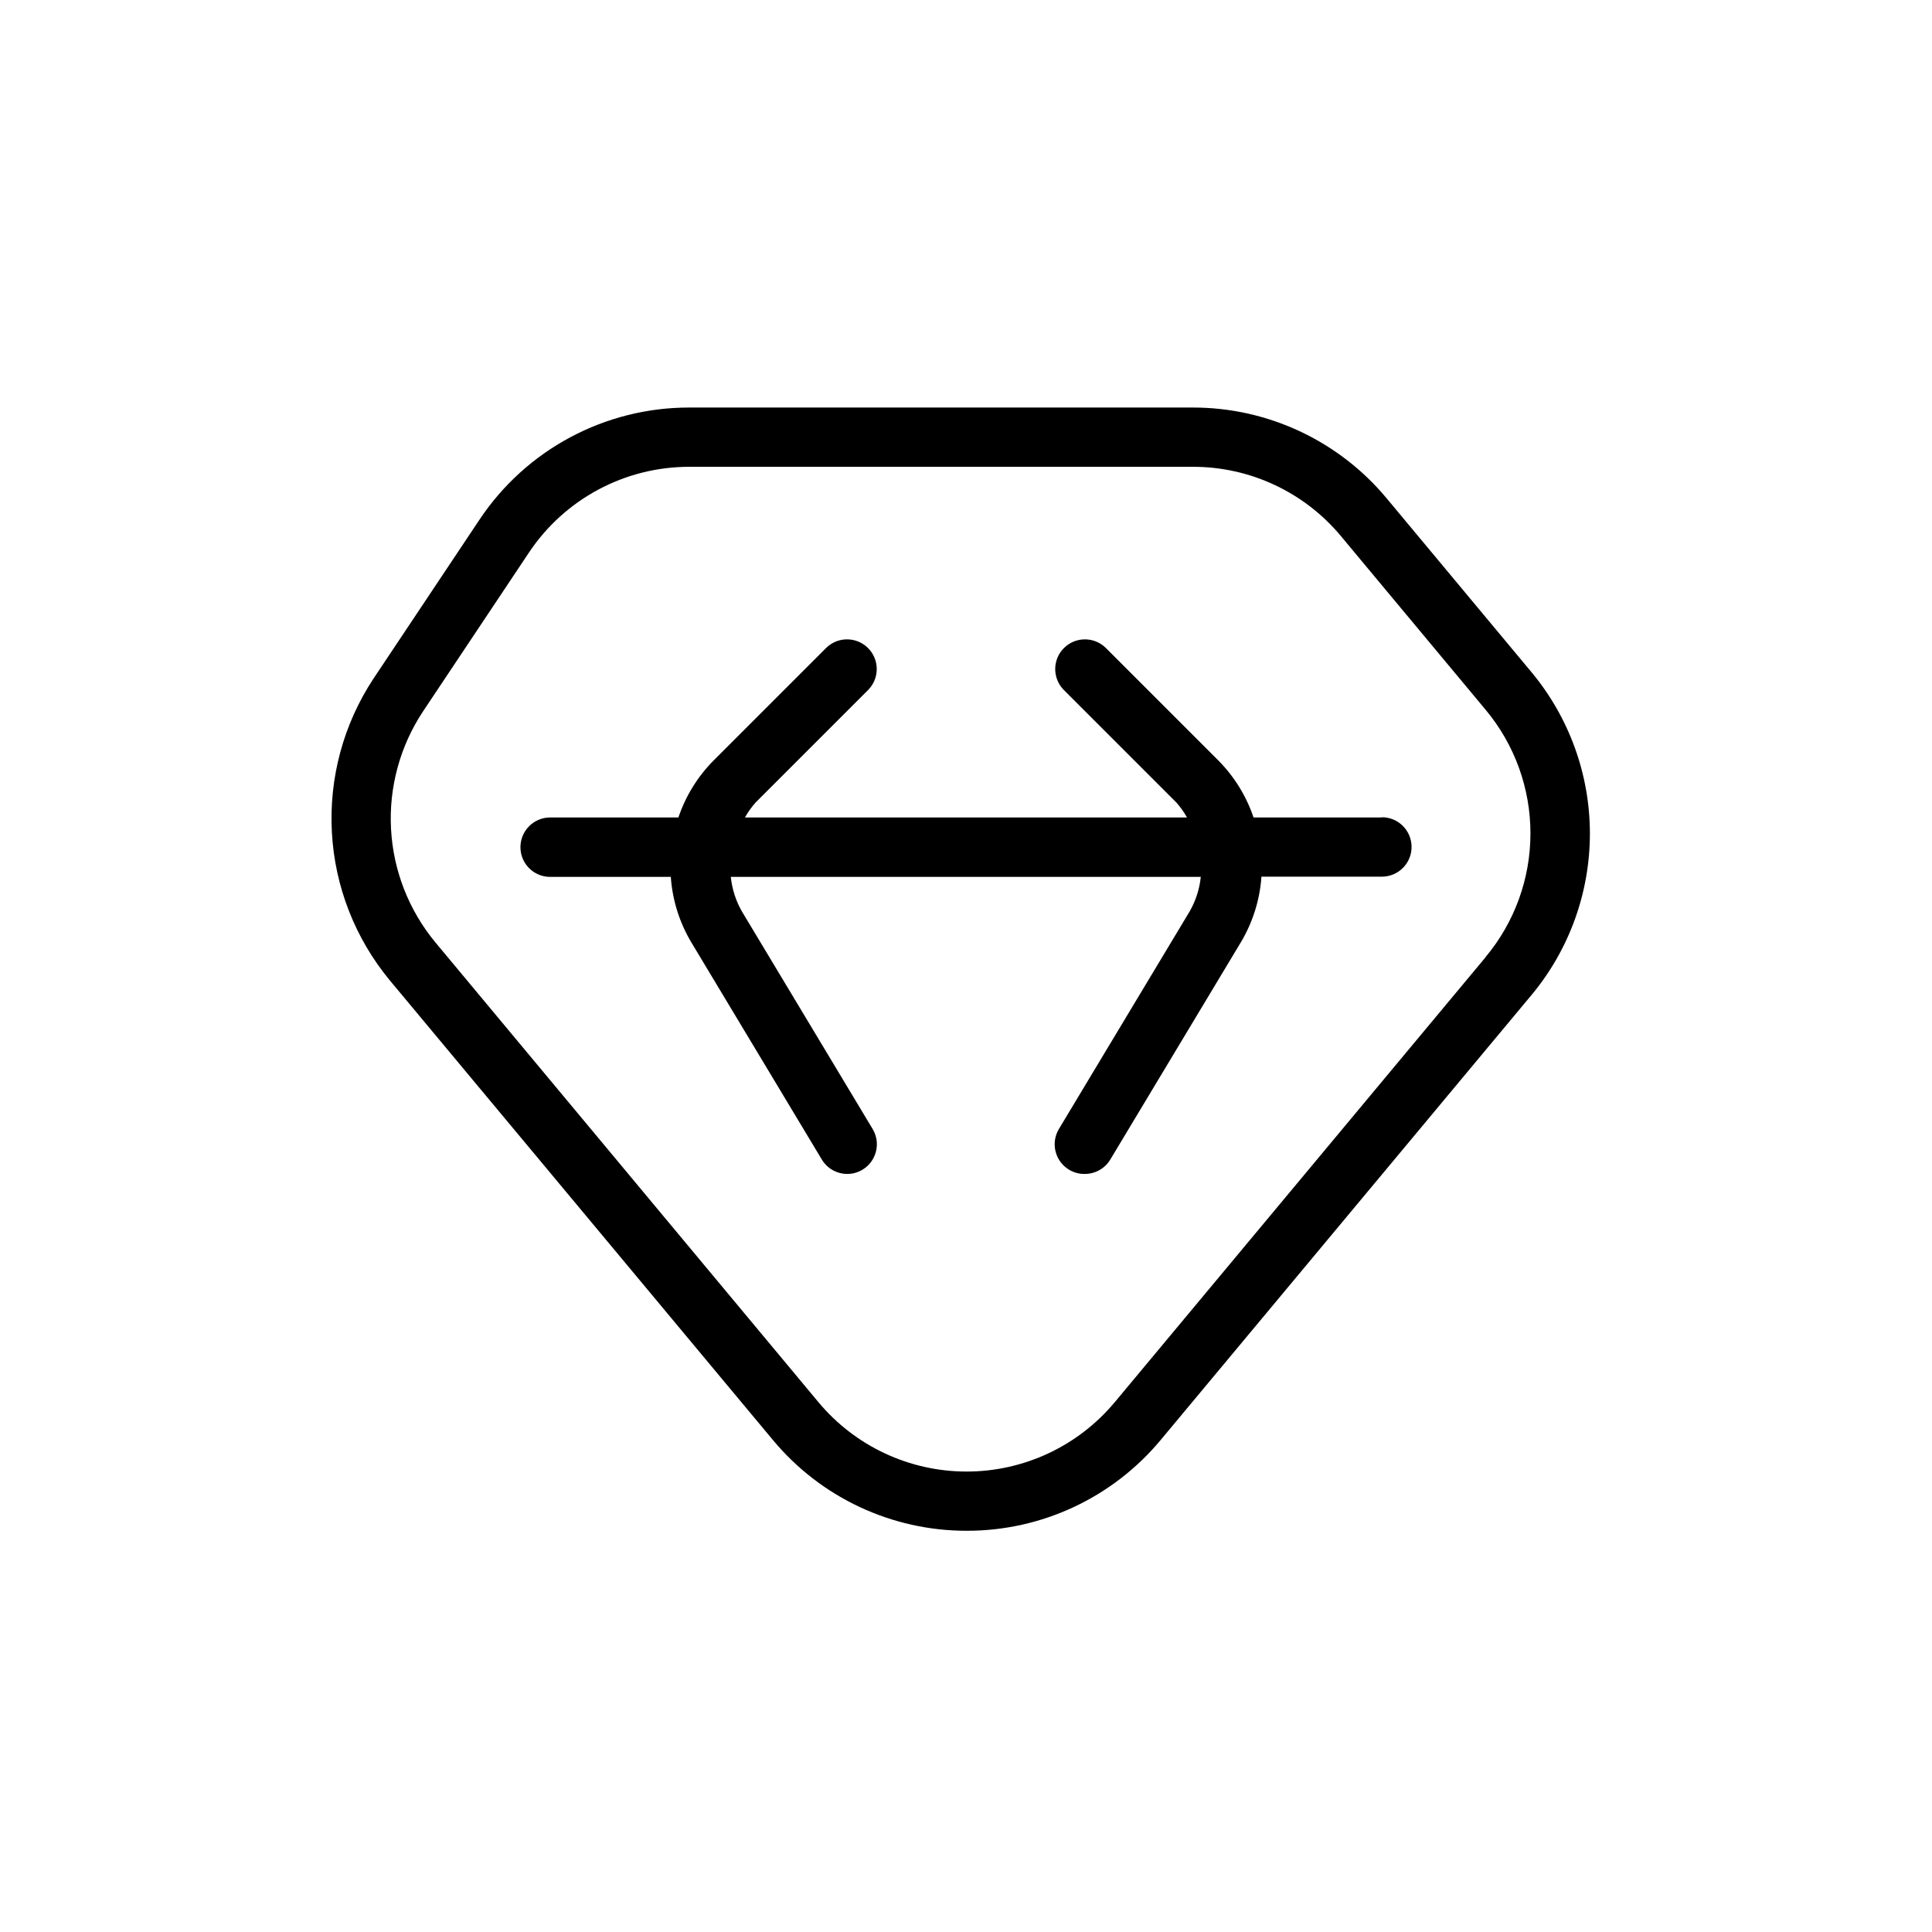 <?xml version="1.0" encoding="UTF-8"?>
<!-- Uploaded to: ICON Repo, www.svgrepo.com, Generator: ICON Repo Mixer Tools -->
<svg fill="#000000" width="800px" height="800px" version="1.1" viewBox="144 144 512 512" xmlns="http://www.w3.org/2000/svg">
 <g>
  <path d="m549.82 322.08-38.371-46.051c-12.703-15.254-31.535-24.059-51.387-24.027h-133.37c-22.359-0.031-43.246 11.133-55.641 29.742l-28.086 42.113c-7.934 12.027-11.793 26.285-11.016 40.672 0.773 14.383 6.148 28.141 15.328 39.246l101.55 121.84c12.691 15.262 31.52 24.078 51.371 24.055 19.855 0.027 38.691-8.793 51.387-24.055l98.273-117.92h0.004c10.008-12.023 15.484-27.176 15.477-42.82-0.012-15.641-5.504-30.785-15.523-42.797zm-12.105 75.57-98.273 117.92h-0.004c-9.711 11.664-24.105 18.406-39.281 18.406s-29.57-6.742-39.281-18.406l-101.54-121.88c-7.016-8.488-11.121-19.012-11.711-30.008-0.59-11 2.367-21.898 8.438-31.094l28.086-42.113c9.469-14.227 25.426-22.77 42.512-22.766h133.37c15.207-0.047 29.641 6.703 39.359 18.402l38.367 46.051c7.652 9.191 11.836 20.773 11.828 32.734-0.008 11.957-4.211 23.535-11.875 32.715z"/>
  <path d="m510.21 360.64h-34.008c-1.91-5.672-5.094-10.828-9.305-15.082l-29.914-29.914c-3.09-2.981-7.996-2.938-11.035 0.098-3.035 3.035-3.078 7.945-0.094 11.035l29.914 29.914c1.07 1.215 2.008 2.539 2.801 3.949h-117.15c0.793-1.41 1.734-2.734 2.805-3.949l29.914-29.914c2.981-3.09 2.938-8-0.098-11.035-3.035-3.035-7.945-3.078-11.035-0.098l-29.914 29.914c-4.211 4.254-7.394 9.41-9.305 15.082h-33.992c-4.348 0-7.871 3.527-7.871 7.875 0 4.348 3.523 7.871 7.871 7.871h31.977c0.426 6.117 2.281 12.047 5.418 17.316l34.637 57.641c1.426 2.332 3.957 3.754 6.691 3.762 1.426 0.008 2.824-0.379 4.043-1.117 3.727-2.238 4.934-7.074 2.695-10.801l-34.637-57.641v0.004c-1.609-2.816-2.613-5.938-2.945-9.164h124.55c-0.336 3.227-1.344 6.348-2.961 9.164l-34.637 57.641v-0.004c-2.238 3.727-1.031 8.562 2.691 10.801 1.258 0.758 2.707 1.148 4.176 1.117 2.766 0 5.332-1.449 6.754-3.824l34.637-57.641c3.133-5.269 4.988-11.199 5.414-17.316h31.914c4.348 0 7.871-3.523 7.871-7.871 0-4.348-3.523-7.875-7.871-7.875z"/>
 </g>
</svg>